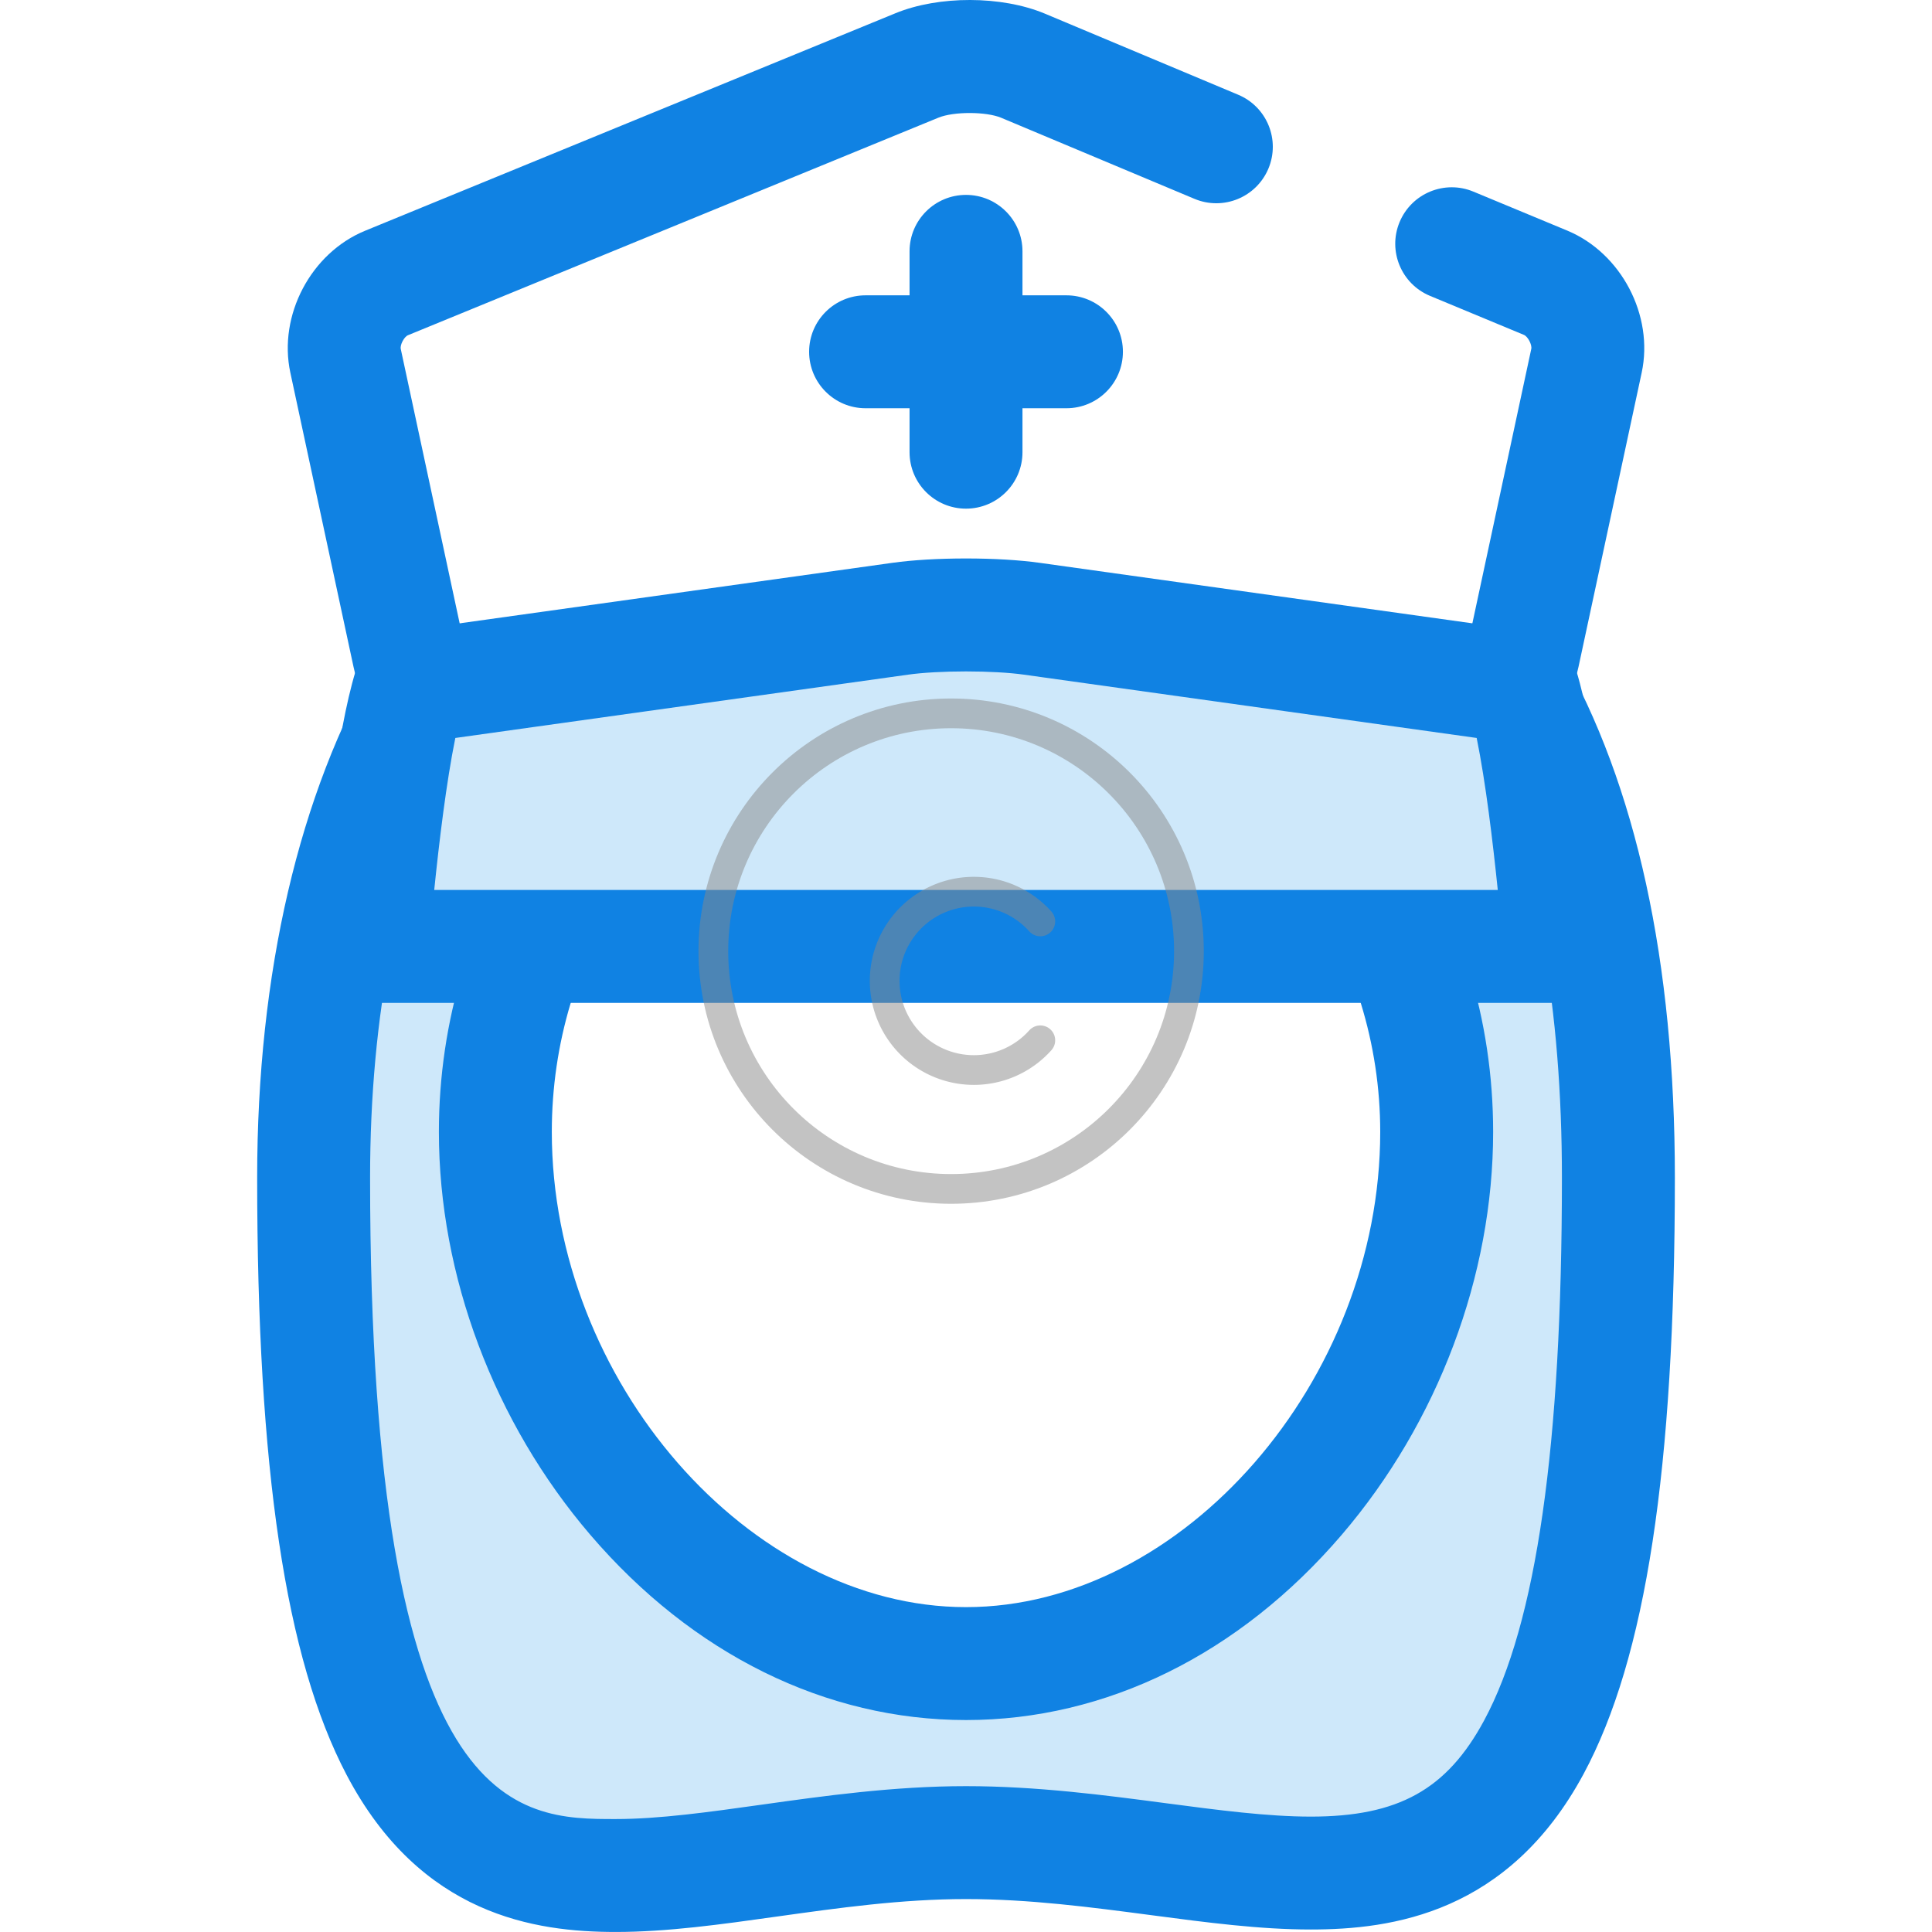 <svg xmlns="http://www.w3.org/2000/svg" width="65" height="65" viewBox="0 0 65 65" fill="none"><path d="M32.5 17.113C31.451 17.113 30.601 16.263 30.601 15.214V8.456C30.601 7.407 31.451 6.557 32.5 6.557C33.549 6.557 34.4 7.407 34.4 8.456V15.214C34.4 16.263 33.549 17.113 32.5 17.113Z" fill="#1082E3"></path><path d="M35.879 13.735H29.121C28.072 13.735 27.222 12.884 27.222 11.835C27.222 10.786 28.072 9.936 29.121 9.936H35.879C36.928 9.936 37.779 10.786 37.779 11.835C37.779 12.884 36.928 13.735 35.879 13.735Z" fill="#1082E3"></path><path d="M50.84 22.879C50.39 23.431 49.665 23.753 48.935 23.651L42.902 22.807L38.11 22.834C44.085 25.166 48.334 31.112 48.334 38.082C48.334 47.087 41.245 55.97 32.499 55.97C23.754 55.97 16.665 47.087 16.665 38.082C16.665 31.174 20.839 25.273 26.73 22.898L21.22 22.929L16.063 23.65C15.434 23.738 14.81 23.511 14.361 23.093C11.645 27.742 10.551 33.62 10.551 39.623C10.551 70.635 20.378 61.993 32.499 61.993C44.621 61.993 54.448 70.296 54.448 39.622C54.448 33.527 53.522 27.56 50.84 22.879Z" fill="#CEE8FA"></path><path d="M20.713 64.999C18.02 64.999 14.151 64.451 11.66 59.712C9.608 55.808 8.652 49.424 8.652 39.622C8.652 32.738 10.06 26.691 12.722 22.134C13.013 21.636 13.515 21.297 14.086 21.213C14.656 21.129 15.235 21.309 15.657 21.702C15.704 21.746 15.761 21.769 15.794 21.769L20.958 21.047C21.041 21.035 21.126 21.029 21.21 21.029L26.721 20.998C26.724 20.998 26.728 20.998 26.732 20.998C27.638 20.998 28.42 21.639 28.595 22.53C28.771 23.425 28.287 24.318 27.442 24.659C22.049 26.833 18.565 32.102 18.565 38.081C18.565 46.449 25.207 54.07 32.501 54.07C39.794 54.07 46.436 46.449 46.436 38.081C46.436 32.124 42.813 26.708 37.42 24.603C36.571 24.271 36.077 23.383 36.243 22.487C36.41 21.59 37.189 20.939 38.101 20.933L42.892 20.906C42.985 20.907 43.075 20.912 43.166 20.924L49.2 21.768C49.2 21.768 49.2 21.768 49.201 21.768C49.251 21.768 49.322 21.735 49.367 21.68C49.762 21.194 50.37 20.933 50.995 20.985C51.619 21.036 52.178 21.391 52.489 21.934C55.05 26.405 56.349 32.356 56.349 39.622C56.349 49.419 55.372 55.794 53.277 59.684C50.75 64.374 46.829 64.916 44.099 64.916C44.098 64.916 44.098 64.916 44.097 64.916C42.389 64.916 40.611 64.682 38.728 64.433C36.713 64.167 34.63 63.892 32.501 63.892C30.333 63.892 28.213 64.19 26.163 64.477C24.251 64.746 22.445 64.999 20.713 64.999ZM15.221 25.526C13.405 29.318 12.451 34.149 12.451 39.622C12.451 61.2 17.423 61.2 20.713 61.2C22.18 61.2 23.858 60.964 25.635 60.715C27.713 60.423 30.067 60.093 32.5 60.093C34.879 60.093 37.188 60.398 39.225 60.667C40.98 60.899 42.639 61.117 44.097 61.118H44.098C47.042 61.118 48.677 60.211 49.932 57.882C51.693 54.613 52.549 48.64 52.549 39.622C52.549 33.919 51.705 29.173 50.035 25.478C49.591 25.576 49.125 25.595 48.673 25.531L44.828 24.994C45.638 25.798 46.376 26.685 47.033 27.647C49.127 30.715 50.235 34.323 50.235 38.081C50.235 42.916 48.378 47.857 45.14 51.638C41.699 55.656 37.211 57.869 32.501 57.869C27.791 57.869 23.302 55.656 19.861 51.638C16.623 47.857 14.766 42.916 14.766 38.081C14.766 34.358 15.855 30.777 17.915 27.726C18.585 26.734 19.342 25.82 20.174 24.993L16.327 25.531C15.961 25.582 15.584 25.58 15.221 25.526Z" fill="#1082E3"></path><path d="M15.781 25.57C13.939 25.57 12.289 24.276 11.893 22.431L9.768 12.536C9.355 10.608 10.46 8.511 12.284 7.763L30.13 0.444C31.584 -0.152 33.693 -0.148 35.144 0.455L41.657 3.187C42.624 3.592 43.08 4.705 42.674 5.673C42.268 6.64 41.155 7.096 40.187 6.69L33.681 3.961C33.174 3.751 32.086 3.748 31.572 3.959L13.726 11.278C13.597 11.331 13.454 11.602 13.483 11.739L15.607 21.634C15.621 21.697 15.736 21.778 15.801 21.769L30.328 19.738C31.546 19.568 33.455 19.568 34.673 19.738L49.2 21.769C49.263 21.777 49.38 21.697 49.394 21.634L51.518 11.739C51.548 11.599 51.403 11.322 51.271 11.267L48.113 9.955C47.144 9.553 46.685 8.441 47.087 7.473C47.49 6.504 48.602 6.044 49.571 6.447L52.728 7.758C54.545 8.513 55.646 10.612 55.233 12.536L53.108 22.431C52.673 24.457 50.724 25.819 48.673 25.532L34.147 23.501C33.27 23.378 31.731 23.378 30.854 23.501L16.328 25.532C16.144 25.558 15.961 25.57 15.781 25.57Z" fill="#1082E3"></path><path d="M34.711 20.817C33.495 20.647 31.505 20.647 30.289 20.817L13.783 23.125C13.141 25.236 12.735 29.459 12.52 31.842H52.48C52.265 29.459 51.859 25.236 51.217 23.125L34.711 20.817Z" fill="#CEE8FA"></path><path d="M52.48 33.741H12.52C11.986 33.741 11.477 33.517 11.117 33.123C10.758 32.729 10.58 32.202 10.628 31.671C10.909 28.56 11.314 24.714 11.966 22.572C12.181 21.864 12.787 21.346 13.52 21.243L30.027 18.935C30.699 18.841 31.578 18.789 32.5 18.789C33.423 18.789 34.301 18.841 34.974 18.935L51.48 21.243C52.213 21.346 52.819 21.864 53.035 22.572C53.685 24.712 54.091 28.559 54.372 31.671C54.42 32.202 54.242 32.729 53.882 33.123C53.522 33.517 53.014 33.741 52.48 33.741ZM14.609 29.942H50.391C50.225 28.331 49.986 26.325 49.681 24.828L34.448 22.698C33.952 22.628 33.242 22.589 32.5 22.589C31.759 22.589 31.049 22.628 30.553 22.698L15.319 24.828C15.014 26.326 14.774 28.332 14.609 29.942Z" fill="#1082E3"></path><circle cx="32" cy="32" r="8" fill="none" stroke="#888" stroke-linecap="round" stroke-linejoin="round" stroke-width="1" opacity="0.5"/><path d="M35,35a3,3,0,1,1,0-4" fill="none" stroke="#888" stroke-linecap="round" stroke-linejoin="round" stroke-width="1" opacity="0.5"/></svg>
